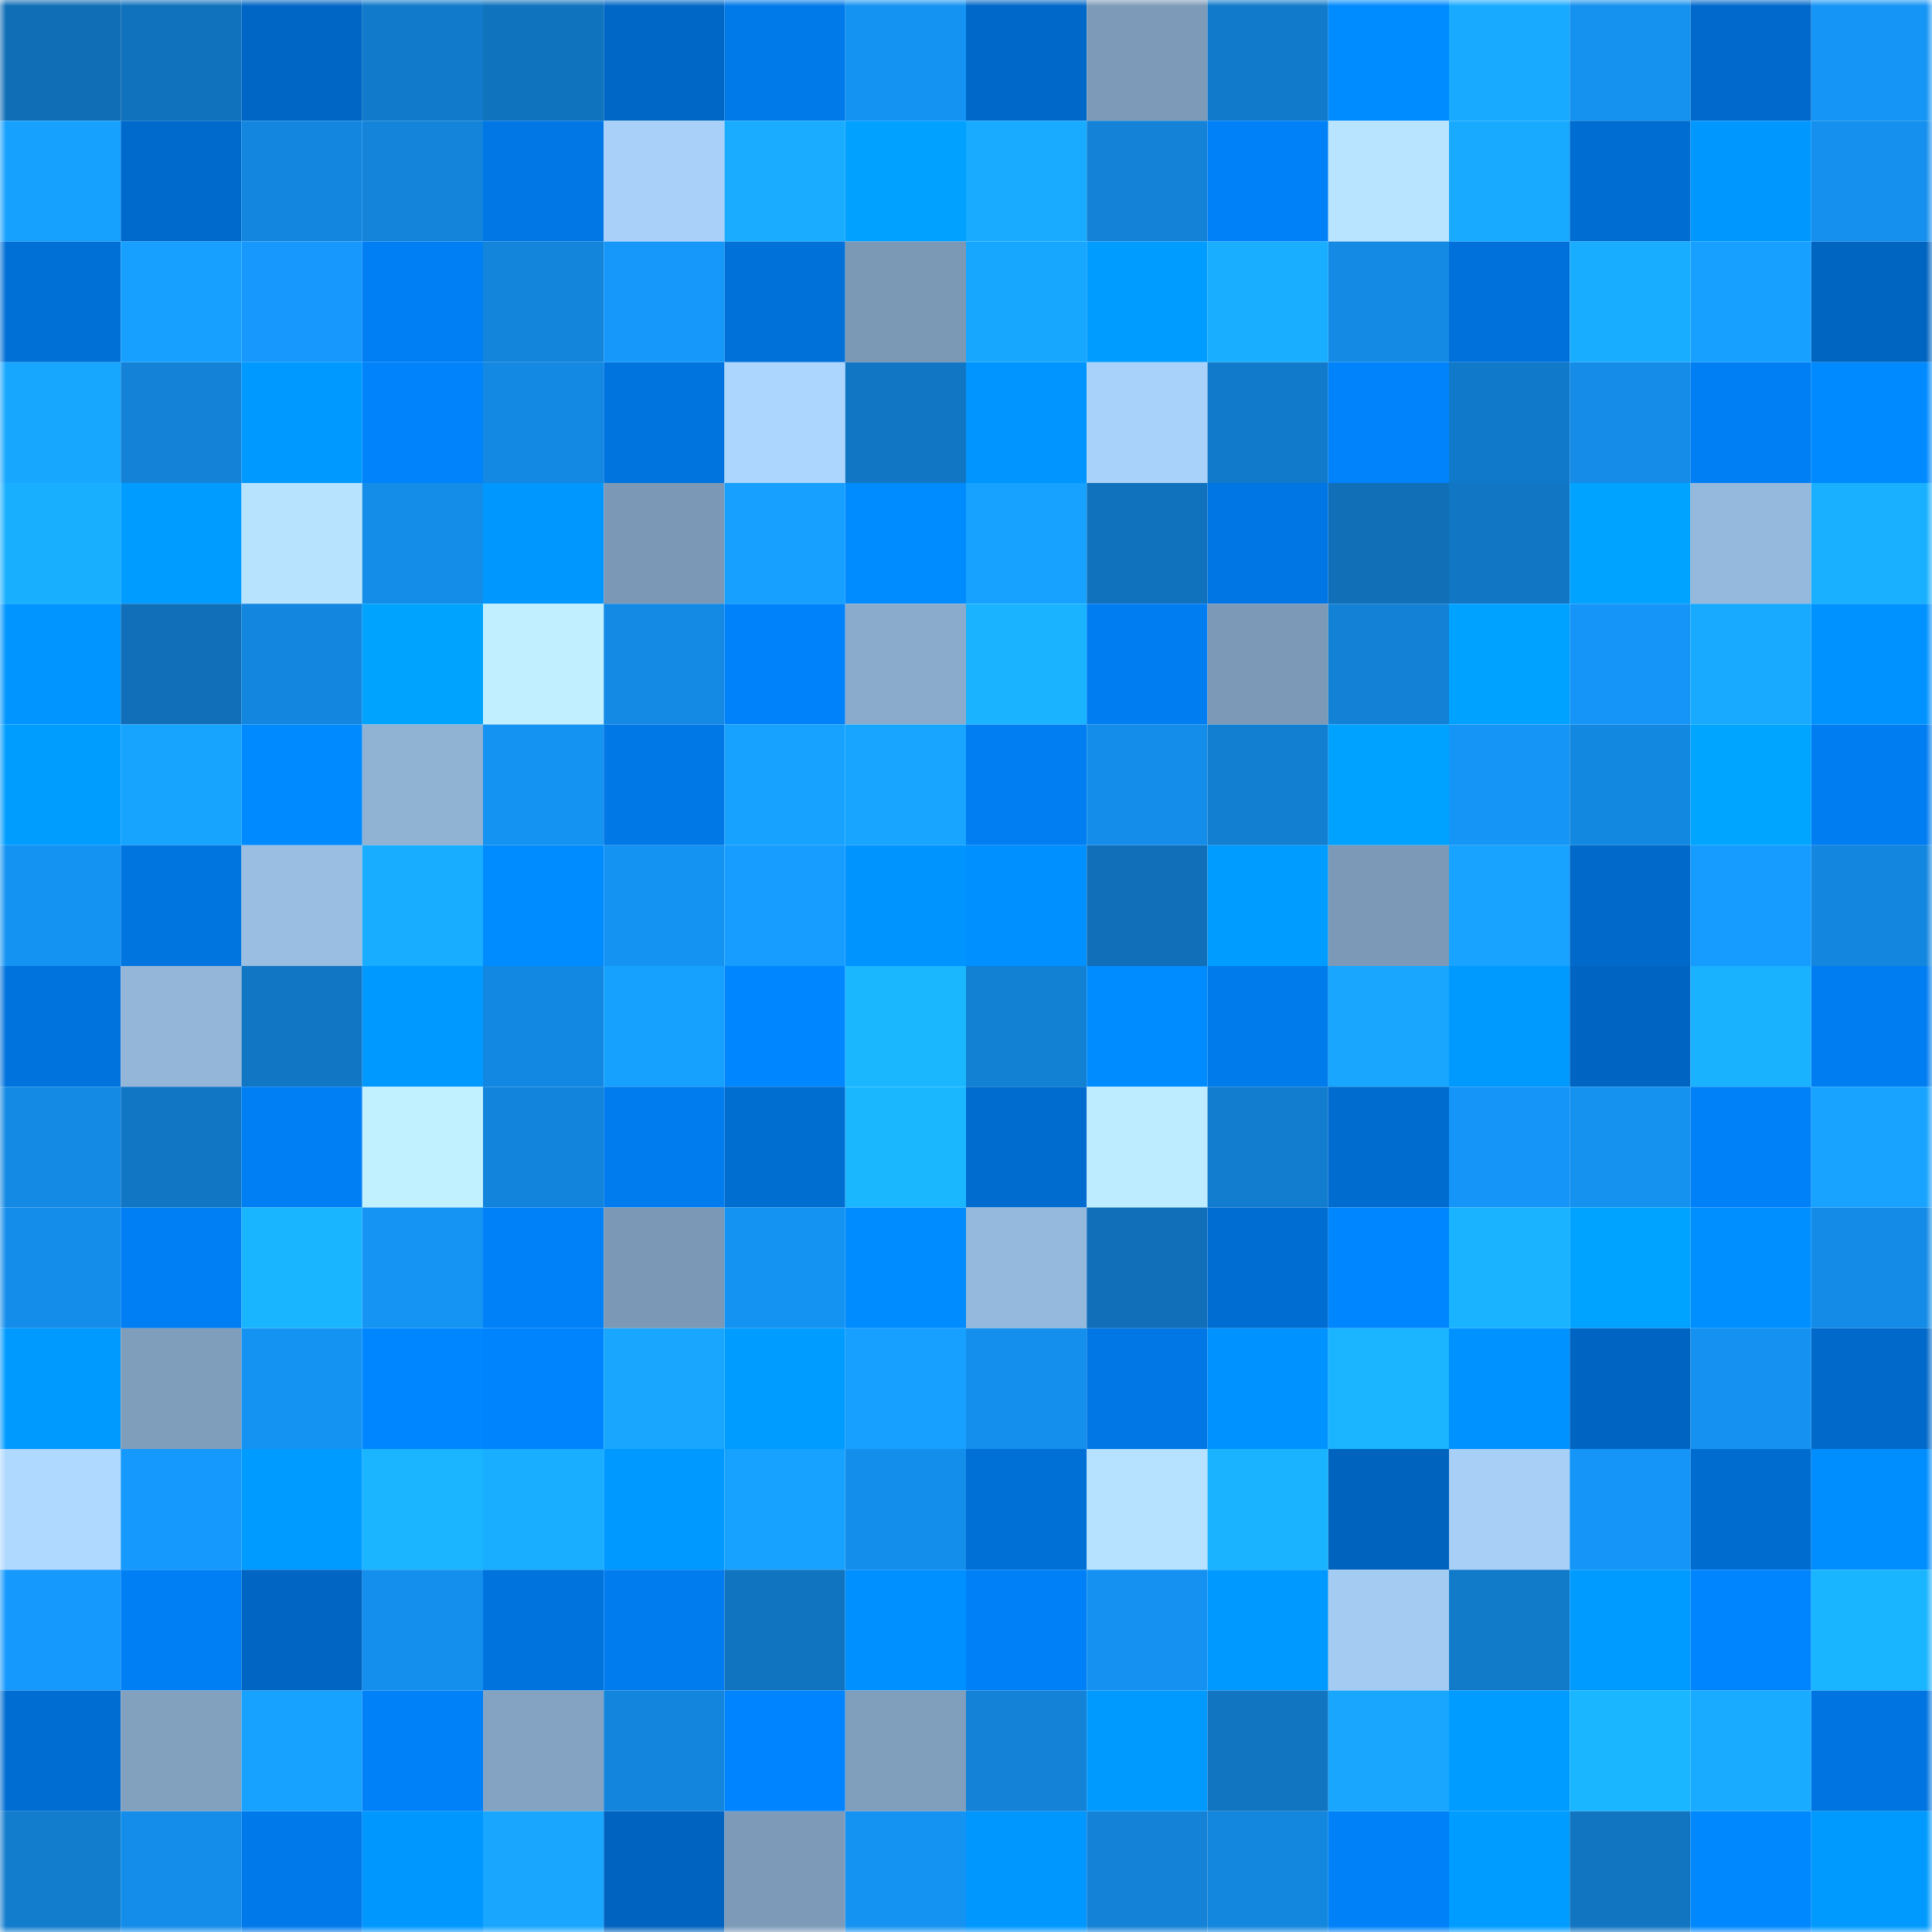 <svg viewBox="0 0 160 160" fill="none" role="img" xmlns="http://www.w3.org/2000/svg" width="240" height="240" name="ens%2Clivpub.eth"><mask id="166390831" mask-type="alpha" maskUnits="userSpaceOnUse" x="0" y="0" width="160" height="160"><rect width="160" height="160" fill="#FFFFFF"></rect></mask><g mask="url(#166390831)"><rect x="0" y="0" width="10" height="10" fill="#106eb6"></rect><rect x="10" y="0" width="10" height="10" fill="#1072bc"></rect><rect x="20" y="0" width="10" height="10" fill="#0066c5"></rect><rect x="30" y="0" width="10" height="10" fill="#117aca"></rect><rect x="40" y="0" width="10" height="10" fill="#1073bd"></rect><rect x="50" y="0" width="10" height="10" fill="#0067c6"></rect><rect x="60" y="0" width="10" height="10" fill="#0079e9"></rect><rect x="70" y="0" width="10" height="10" fill="#1593f2"></rect><rect x="80" y="0" width="10" height="10" fill="#0068c8"></rect><rect x="90" y="0" width="10" height="10" fill="#7d9bb8"></rect><rect x="100" y="0" width="10" height="10" fill="#117aca"></rect><rect x="110" y="0" width="10" height="10" fill="#008bff"></rect><rect x="120" y="0" width="10" height="10" fill="#18aaff"></rect><rect x="130" y="0" width="10" height="10" fill="#1591ef"></rect><rect x="140" y="0" width="10" height="10" fill="#0069cb"></rect><rect x="150" y="0" width="10" height="10" fill="#1595f6"></rect><rect x="0" y="10" width="10" height="10" fill="#17a1ff"></rect><rect x="10" y="10" width="10" height="10" fill="#006acc"></rect><rect x="20" y="10" width="10" height="10" fill="#1387e0"></rect><rect x="30" y="10" width="10" height="10" fill="#1384da"></rect><rect x="40" y="10" width="10" height="10" fill="#0077e5"></rect><rect x="50" y="10" width="10" height="10" fill="#a8d0f8"></rect><rect x="60" y="10" width="10" height="10" fill="#19acff"></rect><rect x="70" y="10" width="10" height="10" fill="#00a1ff"></rect><rect x="80" y="10" width="10" height="10" fill="#18abff"></rect><rect x="90" y="10" width="10" height="10" fill="#1382d7"></rect><rect x="100" y="10" width="10" height="10" fill="#0081f7"></rect><rect x="110" y="10" width="10" height="10" fill="#b8e4ff"></rect><rect x="120" y="10" width="10" height="10" fill="#18aaff"></rect><rect x="130" y="10" width="10" height="10" fill="#006dd2"></rect><rect x="140" y="10" width="10" height="10" fill="#0098ff"></rect><rect x="150" y="10" width="10" height="10" fill="#1590ee"></rect><rect x="0" y="20" width="10" height="10" fill="#006fd6"></rect><rect x="10" y="20" width="10" height="10" fill="#17a0ff"></rect><rect x="20" y="20" width="10" height="10" fill="#1698fc"></rect><rect x="30" y="20" width="10" height="10" fill="#007ef3"></rect><rect x="40" y="20" width="10" height="10" fill="#1385db"></rect><rect x="50" y="20" width="10" height="10" fill="#1698fb"></rect><rect x="60" y="20" width="10" height="10" fill="#0071d9"></rect><rect x="70" y="20" width="10" height="10" fill="#7b98b5"></rect><rect x="80" y="20" width="10" height="10" fill="#18a7ff"></rect><rect x="90" y="20" width="10" height="10" fill="#009cff"></rect><rect x="100" y="20" width="10" height="10" fill="#19aeff"></rect><rect x="110" y="20" width="10" height="10" fill="#148ae5"></rect><rect x="120" y="20" width="10" height="10" fill="#0071da"></rect><rect x="130" y="20" width="10" height="10" fill="#19adff"></rect><rect x="140" y="20" width="10" height="10" fill="#17a0ff"></rect><rect x="150" y="20" width="10" height="10" fill="#0065c1"></rect><rect x="0" y="30" width="10" height="10" fill="#18a7ff"></rect><rect x="10" y="30" width="10" height="10" fill="#1382d7"></rect><rect x="20" y="30" width="10" height="10" fill="#0099ff"></rect><rect x="30" y="30" width="10" height="10" fill="#0083fb"></rect><rect x="40" y="30" width="10" height="10" fill="#1489e3"></rect><rect x="50" y="30" width="10" height="10" fill="#0074de"></rect><rect x="60" y="30" width="10" height="10" fill="#acd6fe"></rect><rect x="70" y="30" width="10" height="10" fill="#1177c5"></rect><rect x="80" y="30" width="10" height="10" fill="#0095ff"></rect><rect x="90" y="30" width="10" height="10" fill="#a9d2fa"></rect><rect x="100" y="30" width="10" height="10" fill="#117aca"></rect><rect x="110" y="30" width="10" height="10" fill="#0083fb"></rect><rect x="120" y="30" width="10" height="10" fill="#1179c9"></rect><rect x="130" y="30" width="10" height="10" fill="#148ce8"></rect><rect x="140" y="30" width="10" height="10" fill="#007ff4"></rect><rect x="150" y="30" width="10" height="10" fill="#008aff"></rect><rect x="0" y="40" width="10" height="10" fill="#19afff"></rect><rect x="10" y="40" width="10" height="10" fill="#009cff"></rect><rect x="20" y="40" width="10" height="10" fill="#b7e3ff"></rect><rect x="30" y="40" width="10" height="10" fill="#148de9"></rect><rect x="40" y="40" width="10" height="10" fill="#0097ff"></rect><rect x="50" y="40" width="10" height="10" fill="#7b99b6"></rect><rect x="60" y="40" width="10" height="10" fill="#17a0ff"></rect><rect x="70" y="40" width="10" height="10" fill="#008cff"></rect><rect x="80" y="40" width="10" height="10" fill="#17a2ff"></rect><rect x="90" y="40" width="10" height="10" fill="#1072bc"></rect><rect x="100" y="40" width="10" height="10" fill="#0076e4"></rect><rect x="110" y="40" width="10" height="10" fill="#106fb7"></rect><rect x="120" y="40" width="10" height="10" fill="#1176c4"></rect><rect x="130" y="40" width="10" height="10" fill="#00a3ff"></rect><rect x="140" y="40" width="10" height="10" fill="#95b9dc"></rect><rect x="150" y="40" width="10" height="10" fill="#19b1ff"></rect><rect x="0" y="50" width="10" height="10" fill="#0095ff"></rect><rect x="10" y="50" width="10" height="10" fill="#106fb8"></rect><rect x="20" y="50" width="10" height="10" fill="#1387e0"></rect><rect x="30" y="50" width="10" height="10" fill="#00a4ff"></rect><rect x="40" y="50" width="10" height="10" fill="#c1efff"></rect><rect x="50" y="50" width="10" height="10" fill="#148ae4"></rect><rect x="60" y="50" width="10" height="10" fill="#0082fb"></rect><rect x="70" y="50" width="10" height="10" fill="#8aabcb"></rect><rect x="80" y="50" width="10" height="10" fill="#1ab3ff"></rect><rect x="90" y="50" width="10" height="10" fill="#007df0"></rect><rect x="100" y="50" width="10" height="10" fill="#7c9ab7"></rect><rect x="110" y="50" width="10" height="10" fill="#1281d6"></rect><rect x="120" y="50" width="10" height="10" fill="#00a2ff"></rect><rect x="130" y="50" width="10" height="10" fill="#1595f7"></rect><rect x="140" y="50" width="10" height="10" fill="#18aaff"></rect><rect x="150" y="50" width="10" height="10" fill="#0092ff"></rect><rect x="0" y="60" width="10" height="10" fill="#009dff"></rect><rect x="10" y="60" width="10" height="10" fill="#17a4ff"></rect><rect x="20" y="60" width="10" height="10" fill="#008aff"></rect><rect x="30" y="60" width="10" height="10" fill="#90b3d4"></rect><rect x="40" y="60" width="10" height="10" fill="#1593f2"></rect><rect x="50" y="60" width="10" height="10" fill="#0078e6"></rect><rect x="60" y="60" width="10" height="10" fill="#17a2ff"></rect><rect x="70" y="60" width="10" height="10" fill="#18a5ff"></rect><rect x="80" y="60" width="10" height="10" fill="#007ef2"></rect><rect x="90" y="60" width="10" height="10" fill="#148dea"></rect><rect x="100" y="60" width="10" height="10" fill="#127fd1"></rect><rect x="110" y="60" width="10" height="10" fill="#00a2ff"></rect><rect x="120" y="60" width="10" height="10" fill="#1595f6"></rect><rect x="130" y="60" width="10" height="10" fill="#1388e0"></rect><rect x="140" y="60" width="10" height="10" fill="#00a5ff"></rect><rect x="150" y="60" width="10" height="10" fill="#007df1"></rect><rect x="0" y="70" width="10" height="10" fill="#1593f2"></rect><rect x="10" y="70" width="10" height="10" fill="#0075e0"></rect><rect x="20" y="70" width="10" height="10" fill="#99bee1"></rect><rect x="30" y="70" width="10" height="10" fill="#19adff"></rect><rect x="40" y="70" width="10" height="10" fill="#008bff"></rect><rect x="50" y="70" width="10" height="10" fill="#1593f3"></rect><rect x="60" y="70" width="10" height="10" fill="#169dff"></rect><rect x="70" y="70" width="10" height="10" fill="#0094ff"></rect><rect x="80" y="70" width="10" height="10" fill="#0090ff"></rect><rect x="90" y="70" width="10" height="10" fill="#106fb8"></rect><rect x="100" y="70" width="10" height="10" fill="#009cff"></rect><rect x="110" y="70" width="10" height="10" fill="#7c9ab7"></rect><rect x="120" y="70" width="10" height="10" fill="#17a3ff"></rect><rect x="130" y="70" width="10" height="10" fill="#0069ca"></rect><rect x="140" y="70" width="10" height="10" fill="#169bff"></rect><rect x="150" y="70" width="10" height="10" fill="#1387df"></rect><rect x="0" y="80" width="10" height="10" fill="#0073dc"></rect><rect x="10" y="80" width="10" height="10" fill="#93b6d9"></rect><rect x="20" y="80" width="10" height="10" fill="#1176c3"></rect><rect x="30" y="80" width="10" height="10" fill="#0099ff"></rect><rect x="40" y="80" width="10" height="10" fill="#1388e2"></rect><rect x="50" y="80" width="10" height="10" fill="#17a1ff"></rect><rect x="60" y="80" width="10" height="10" fill="#0087ff"></rect><rect x="70" y="80" width="10" height="10" fill="#1ab7ff"></rect><rect x="80" y="80" width="10" height="10" fill="#1280d3"></rect><rect x="90" y="80" width="10" height="10" fill="#008bff"></rect><rect x="100" y="80" width="10" height="10" fill="#007bec"></rect><rect x="110" y="80" width="10" height="10" fill="#18a6ff"></rect><rect x="120" y="80" width="10" height="10" fill="#009aff"></rect><rect x="130" y="80" width="10" height="10" fill="#0065c2"></rect><rect x="140" y="80" width="10" height="10" fill="#19b2ff"></rect><rect x="150" y="80" width="10" height="10" fill="#007df1"></rect><rect x="0" y="90" width="10" height="10" fill="#148ae4"></rect><rect x="10" y="90" width="10" height="10" fill="#1176c4"></rect><rect x="20" y="90" width="10" height="10" fill="#007ef3"></rect><rect x="30" y="90" width="10" height="10" fill="#c1f0ff"></rect><rect x="40" y="90" width="10" height="10" fill="#1384db"></rect><rect x="50" y="90" width="10" height="10" fill="#007cee"></rect><rect x="60" y="90" width="10" height="10" fill="#006dd1"></rect><rect x="70" y="90" width="10" height="10" fill="#1ab7ff"></rect><rect x="80" y="90" width="10" height="10" fill="#006ccf"></rect><rect x="90" y="90" width="10" height="10" fill="#bdebff"></rect><rect x="100" y="90" width="10" height="10" fill="#127dcf"></rect><rect x="110" y="90" width="10" height="10" fill="#006ccf"></rect><rect x="120" y="90" width="10" height="10" fill="#1595f7"></rect><rect x="130" y="90" width="10" height="10" fill="#1591ef"></rect><rect x="140" y="90" width="10" height="10" fill="#0081f7"></rect><rect x="150" y="90" width="10" height="10" fill="#17a3ff"></rect><rect x="0" y="100" width="10" height="10" fill="#148dea"></rect><rect x="10" y="100" width="10" height="10" fill="#007ff4"></rect><rect x="20" y="100" width="10" height="10" fill="#1ab5ff"></rect><rect x="30" y="100" width="10" height="10" fill="#1594f4"></rect><rect x="40" y="100" width="10" height="10" fill="#0081f7"></rect><rect x="50" y="100" width="10" height="10" fill="#7b99b6"></rect><rect x="60" y="100" width="10" height="10" fill="#1593f3"></rect><rect x="70" y="100" width="10" height="10" fill="#008cff"></rect><rect x="80" y="100" width="10" height="10" fill="#95b9dc"></rect><rect x="90" y="100" width="10" height="10" fill="#106fb8"></rect><rect x="100" y="100" width="10" height="10" fill="#006dd2"></rect><rect x="110" y="100" width="10" height="10" fill="#0087ff"></rect><rect x="120" y="100" width="10" height="10" fill="#1ab3ff"></rect><rect x="130" y="100" width="10" height="10" fill="#00a3ff"></rect><rect x="140" y="100" width="10" height="10" fill="#008fff"></rect><rect x="150" y="100" width="10" height="10" fill="#148ce7"></rect><rect x="0" y="110" width="10" height="10" fill="#009aff"></rect><rect x="10" y="110" width="10" height="10" fill="#7f9ebc"></rect><rect x="20" y="110" width="10" height="10" fill="#1593f3"></rect><rect x="30" y="110" width="10" height="10" fill="#0087ff"></rect><rect x="40" y="110" width="10" height="10" fill="#0084fe"></rect><rect x="50" y="110" width="10" height="10" fill="#18a6ff"></rect><rect x="60" y="110" width="10" height="10" fill="#009cff"></rect><rect x="70" y="110" width="10" height="10" fill="#17a0ff"></rect><rect x="80" y="110" width="10" height="10" fill="#148fed"></rect><rect x="90" y="110" width="10" height="10" fill="#0077e4"></rect><rect x="100" y="110" width="10" height="10" fill="#0093ff"></rect><rect x="110" y="110" width="10" height="10" fill="#1ab4ff"></rect><rect x="120" y="110" width="10" height="10" fill="#0092ff"></rect><rect x="130" y="110" width="10" height="10" fill="#0065c2"></rect><rect x="140" y="110" width="10" height="10" fill="#1592f1"></rect><rect x="150" y="110" width="10" height="10" fill="#0069c9"></rect><rect x="0" y="120" width="10" height="10" fill="#afd9ff"></rect><rect x="10" y="120" width="10" height="10" fill="#1699fd"></rect><rect x="20" y="120" width="10" height="10" fill="#009bff"></rect><rect x="30" y="120" width="10" height="10" fill="#1ab4ff"></rect><rect x="40" y="120" width="10" height="10" fill="#19aeff"></rect><rect x="50" y="120" width="10" height="10" fill="#0099ff"></rect><rect x="60" y="120" width="10" height="10" fill="#17a2ff"></rect><rect x="70" y="120" width="10" height="10" fill="#148eeb"></rect><rect x="80" y="120" width="10" height="10" fill="#006fd6"></rect><rect x="90" y="120" width="10" height="10" fill="#b6e1ff"></rect><rect x="100" y="120" width="10" height="10" fill="#1ab3ff"></rect><rect x="110" y="120" width="10" height="10" fill="#0064bf"></rect><rect x="120" y="120" width="10" height="10" fill="#a8d0f7"></rect><rect x="130" y="120" width="10" height="10" fill="#1595f7"></rect><rect x="140" y="120" width="10" height="10" fill="#006cd0"></rect><rect x="150" y="120" width="10" height="10" fill="#008eff"></rect><rect x="0" y="130" width="10" height="10" fill="#1699fd"></rect><rect x="10" y="130" width="10" height="10" fill="#007ff4"></rect><rect x="20" y="130" width="10" height="10" fill="#0065c3"></rect><rect x="30" y="130" width="10" height="10" fill="#148fed"></rect><rect x="40" y="130" width="10" height="10" fill="#0073dd"></rect><rect x="50" y="130" width="10" height="10" fill="#007cee"></rect><rect x="60" y="130" width="10" height="10" fill="#1174c0"></rect><rect x="70" y="130" width="10" height="10" fill="#0090ff"></rect><rect x="80" y="130" width="10" height="10" fill="#0080f6"></rect><rect x="90" y="130" width="10" height="10" fill="#1592f1"></rect><rect x="100" y="130" width="10" height="10" fill="#0099ff"></rect><rect x="110" y="130" width="10" height="10" fill="#a4cbf1"></rect><rect x="120" y="130" width="10" height="10" fill="#117ac9"></rect><rect x="130" y="130" width="10" height="10" fill="#009bff"></rect><rect x="140" y="130" width="10" height="10" fill="#0085ff"></rect><rect x="150" y="130" width="10" height="10" fill="#1ab5ff"></rect><rect x="0" y="140" width="10" height="10" fill="#006dd2"></rect><rect x="10" y="140" width="10" height="10" fill="#82a1bf"></rect><rect x="20" y="140" width="10" height="10" fill="#17a2ff"></rect><rect x="30" y="140" width="10" height="10" fill="#0081f7"></rect><rect x="40" y="140" width="10" height="10" fill="#84a3c2"></rect><rect x="50" y="140" width="10" height="10" fill="#1385dc"></rect><rect x="60" y="140" width="10" height="10" fill="#0084ff"></rect><rect x="70" y="140" width="10" height="10" fill="#809fbc"></rect><rect x="80" y="140" width="10" height="10" fill="#1382d7"></rect><rect x="90" y="140" width="10" height="10" fill="#009aff"></rect><rect x="100" y="140" width="10" height="10" fill="#1175c2"></rect><rect x="110" y="140" width="10" height="10" fill="#18a6ff"></rect><rect x="120" y="140" width="10" height="10" fill="#009cff"></rect><rect x="130" y="140" width="10" height="10" fill="#1ab6ff"></rect><rect x="140" y="140" width="10" height="10" fill="#18abff"></rect><rect x="150" y="140" width="10" height="10" fill="#0075e1"></rect><rect x="0" y="150" width="10" height="10" fill="#127ccd"></rect><rect x="10" y="150" width="10" height="10" fill="#148dea"></rect><rect x="20" y="150" width="10" height="10" fill="#007aeb"></rect><rect x="30" y="150" width="10" height="10" fill="#0097ff"></rect><rect x="40" y="150" width="10" height="10" fill="#18a6ff"></rect><rect x="50" y="150" width="10" height="10" fill="#0063bf"></rect><rect x="60" y="150" width="10" height="10" fill="#7d9bb9"></rect><rect x="70" y="150" width="10" height="10" fill="#1593f2"></rect><rect x="80" y="150" width="10" height="10" fill="#0097ff"></rect><rect x="90" y="150" width="10" height="10" fill="#1382d7"></rect><rect x="100" y="150" width="10" height="10" fill="#1386dd"></rect><rect x="110" y="150" width="10" height="10" fill="#0081f7"></rect><rect x="120" y="150" width="10" height="10" fill="#009cff"></rect><rect x="130" y="150" width="10" height="10" fill="#1175c2"></rect><rect x="140" y="150" width="10" height="10" fill="#0088ff"></rect><rect x="150" y="150" width="10" height="10" fill="#009aff"></rect></g></svg>